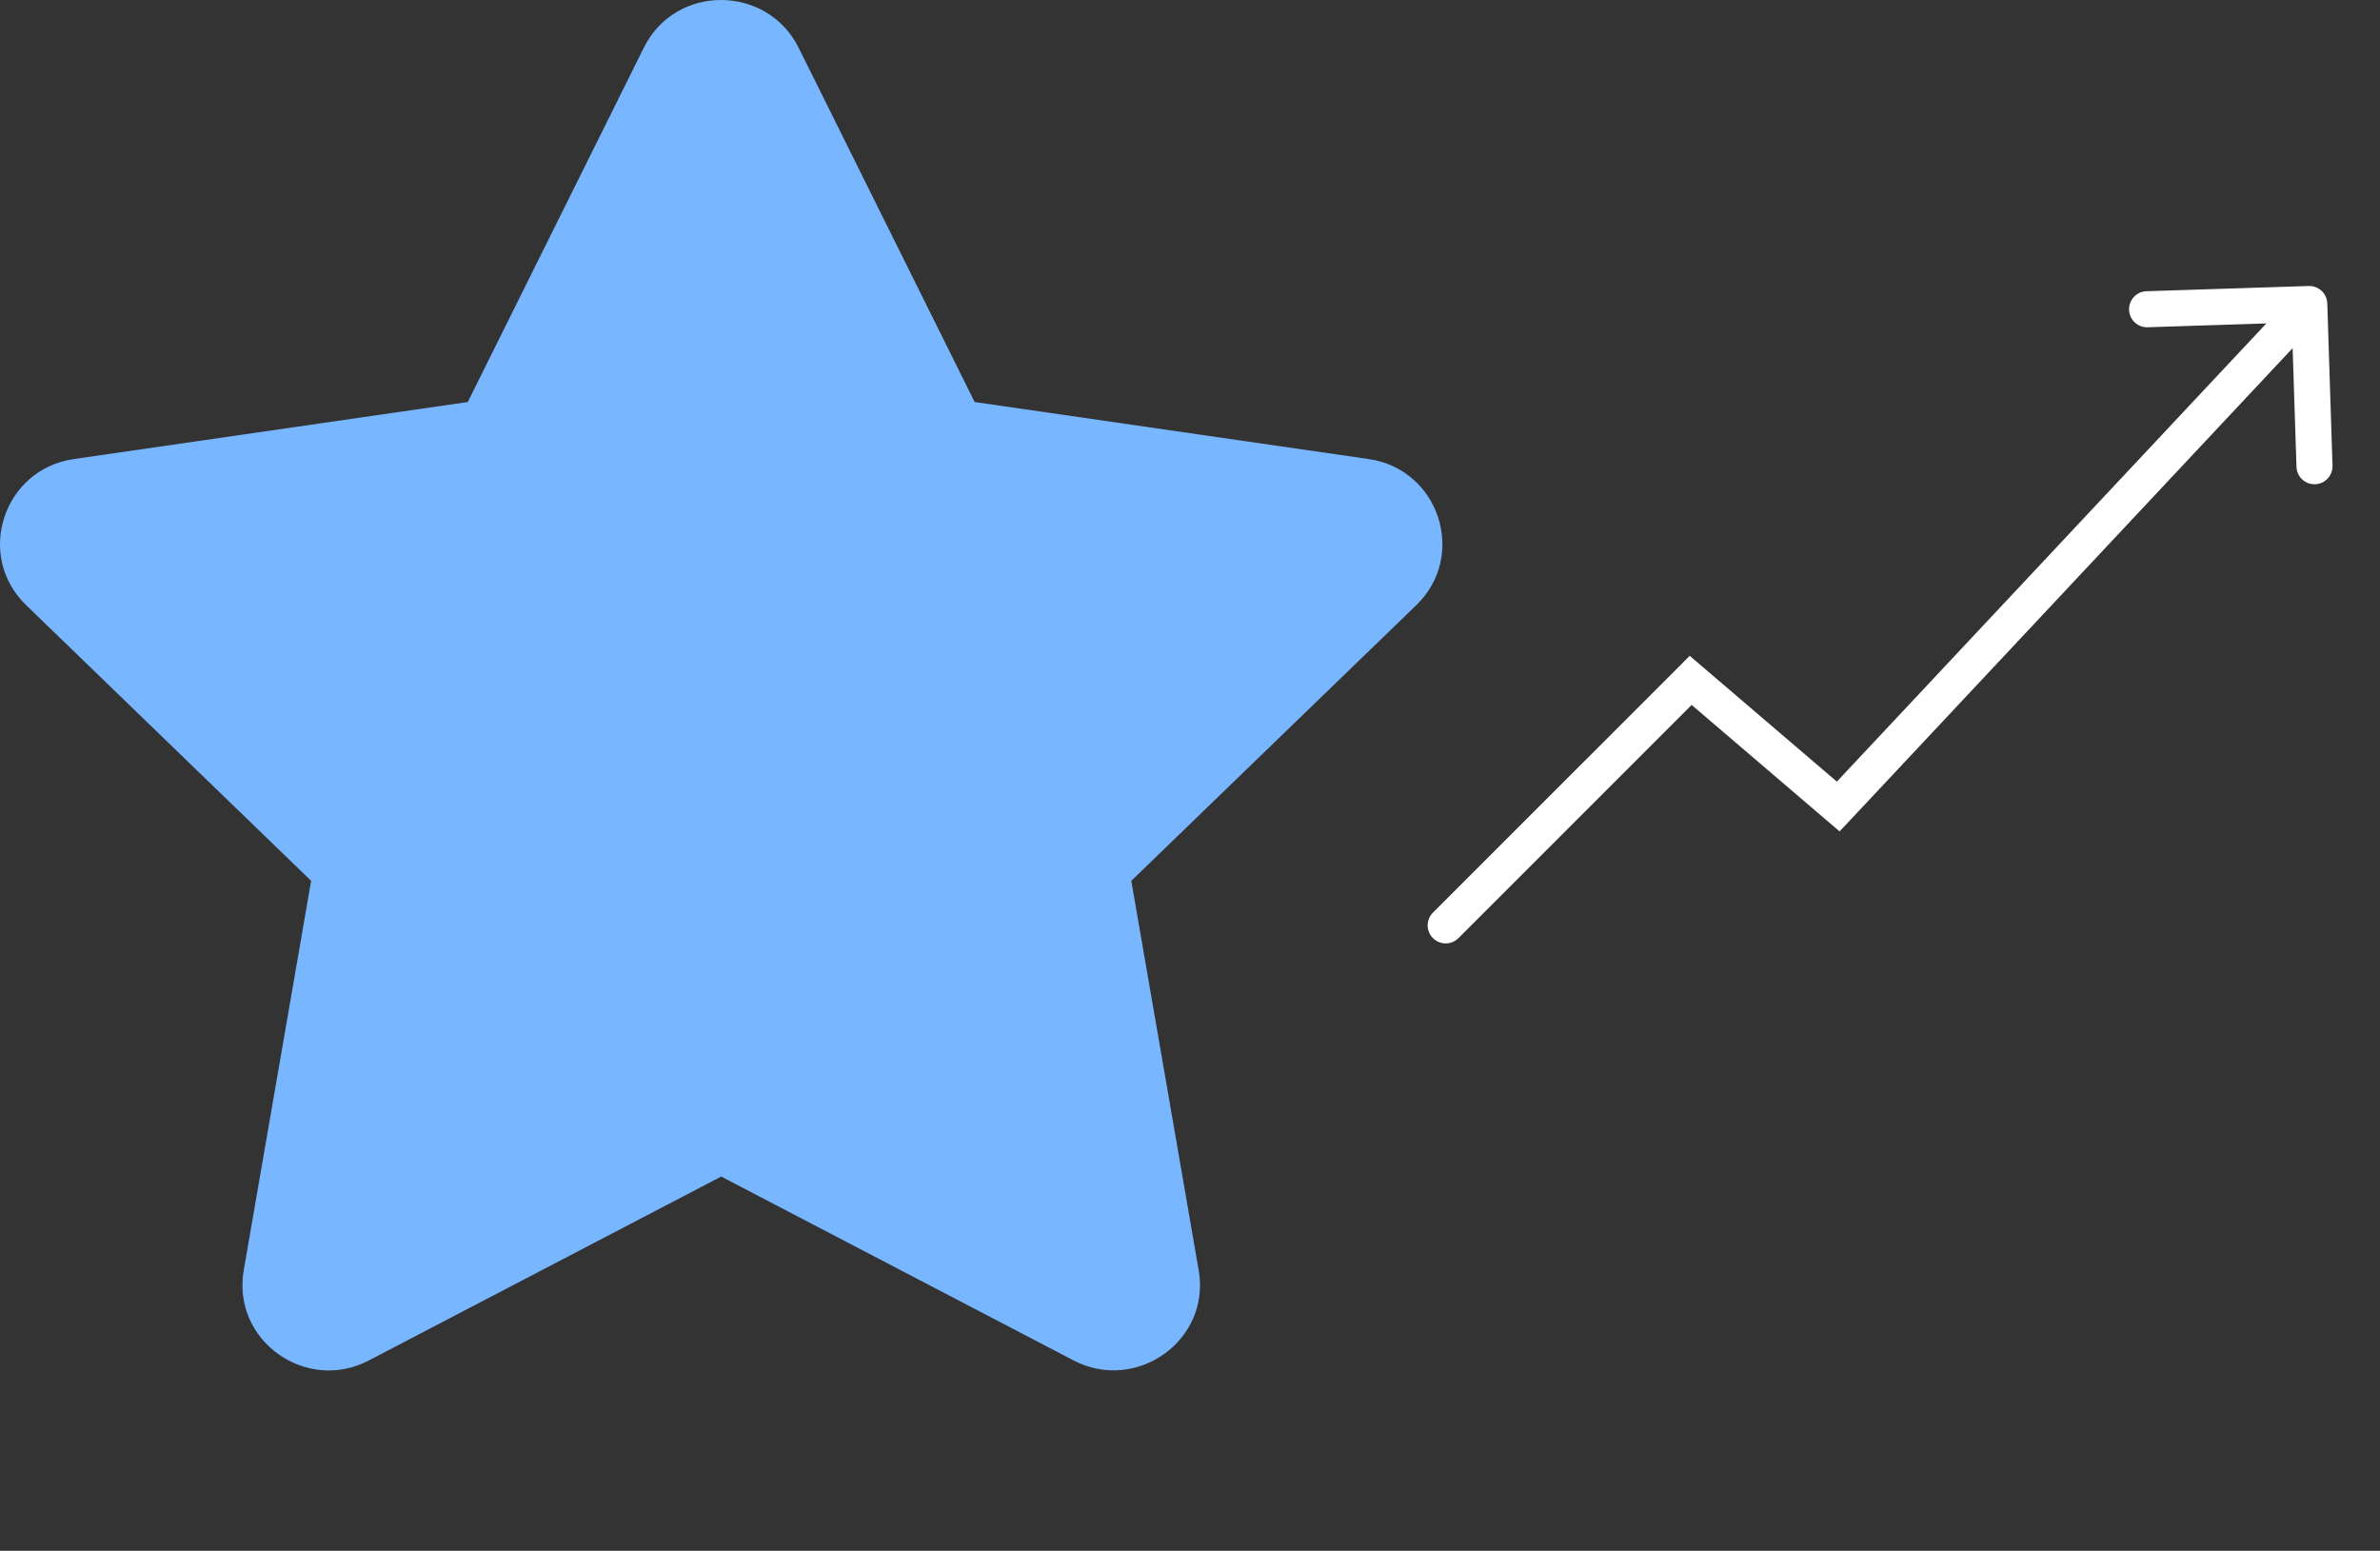 <svg width="66" height="43" viewBox="0 0 66 43" fill="none" xmlns="http://www.w3.org/2000/svg">
<rect x="0" y="0" width="66" height="43" fill="#333333" stroke="none"/>
<g clip-path="url(#clip0_3805_85)">
<path d="M17.854 1.322L12.972 11.147L2.049 12.728C0.09 13.01 -0.695 15.407 0.725 16.78L8.628 24.423L6.759 35.221C6.422 37.172 8.493 38.634 10.228 37.722L20 32.623L29.772 37.722C31.506 38.627 33.578 37.172 33.241 35.221L31.372 24.423L39.275 16.78C40.695 15.407 39.91 13.01 37.951 12.728L27.028 11.147L22.146 1.322C21.271 -0.429 18.736 -0.452 17.854 1.322Z" fill="#78B6FF"/>
<path d="M39.737 25.305C39.542 25.5 39.542 25.817 39.737 26.012C39.932 26.207 40.249 26.207 40.444 26.012L39.737 25.305ZM46.884 18.865L47.209 18.485L46.858 18.184L46.531 18.512L46.884 18.865ZM50.976 22.363L50.651 22.743L51.014 23.053L51.341 22.705L50.976 22.363ZM64.538 8.414C64.529 8.137 64.298 7.921 64.022 7.93L59.524 8.075C59.248 8.084 59.032 8.315 59.041 8.591C59.05 8.867 59.281 9.083 59.557 9.074L63.554 8.945L63.684 12.943C63.692 13.219 63.923 13.436 64.199 13.427C64.475 13.418 64.692 13.187 64.683 12.911L64.538 8.414ZM40.444 26.012L47.238 19.219L46.531 18.512L39.737 25.305L40.444 26.012ZM46.559 19.245L50.651 22.743L51.301 21.983L47.209 18.485L46.559 19.245ZM51.341 22.705L64.403 8.772L63.673 8.088L50.611 22.021L51.341 22.705Z" fill="white"/>
</g>
<defs>
<clipPath id="clip0_3805_85">
<rect width="66" height="43" fill="white" transform="matrix(1 0 0 -1 0 43)"/>
</clipPath>
</defs>
</svg>
